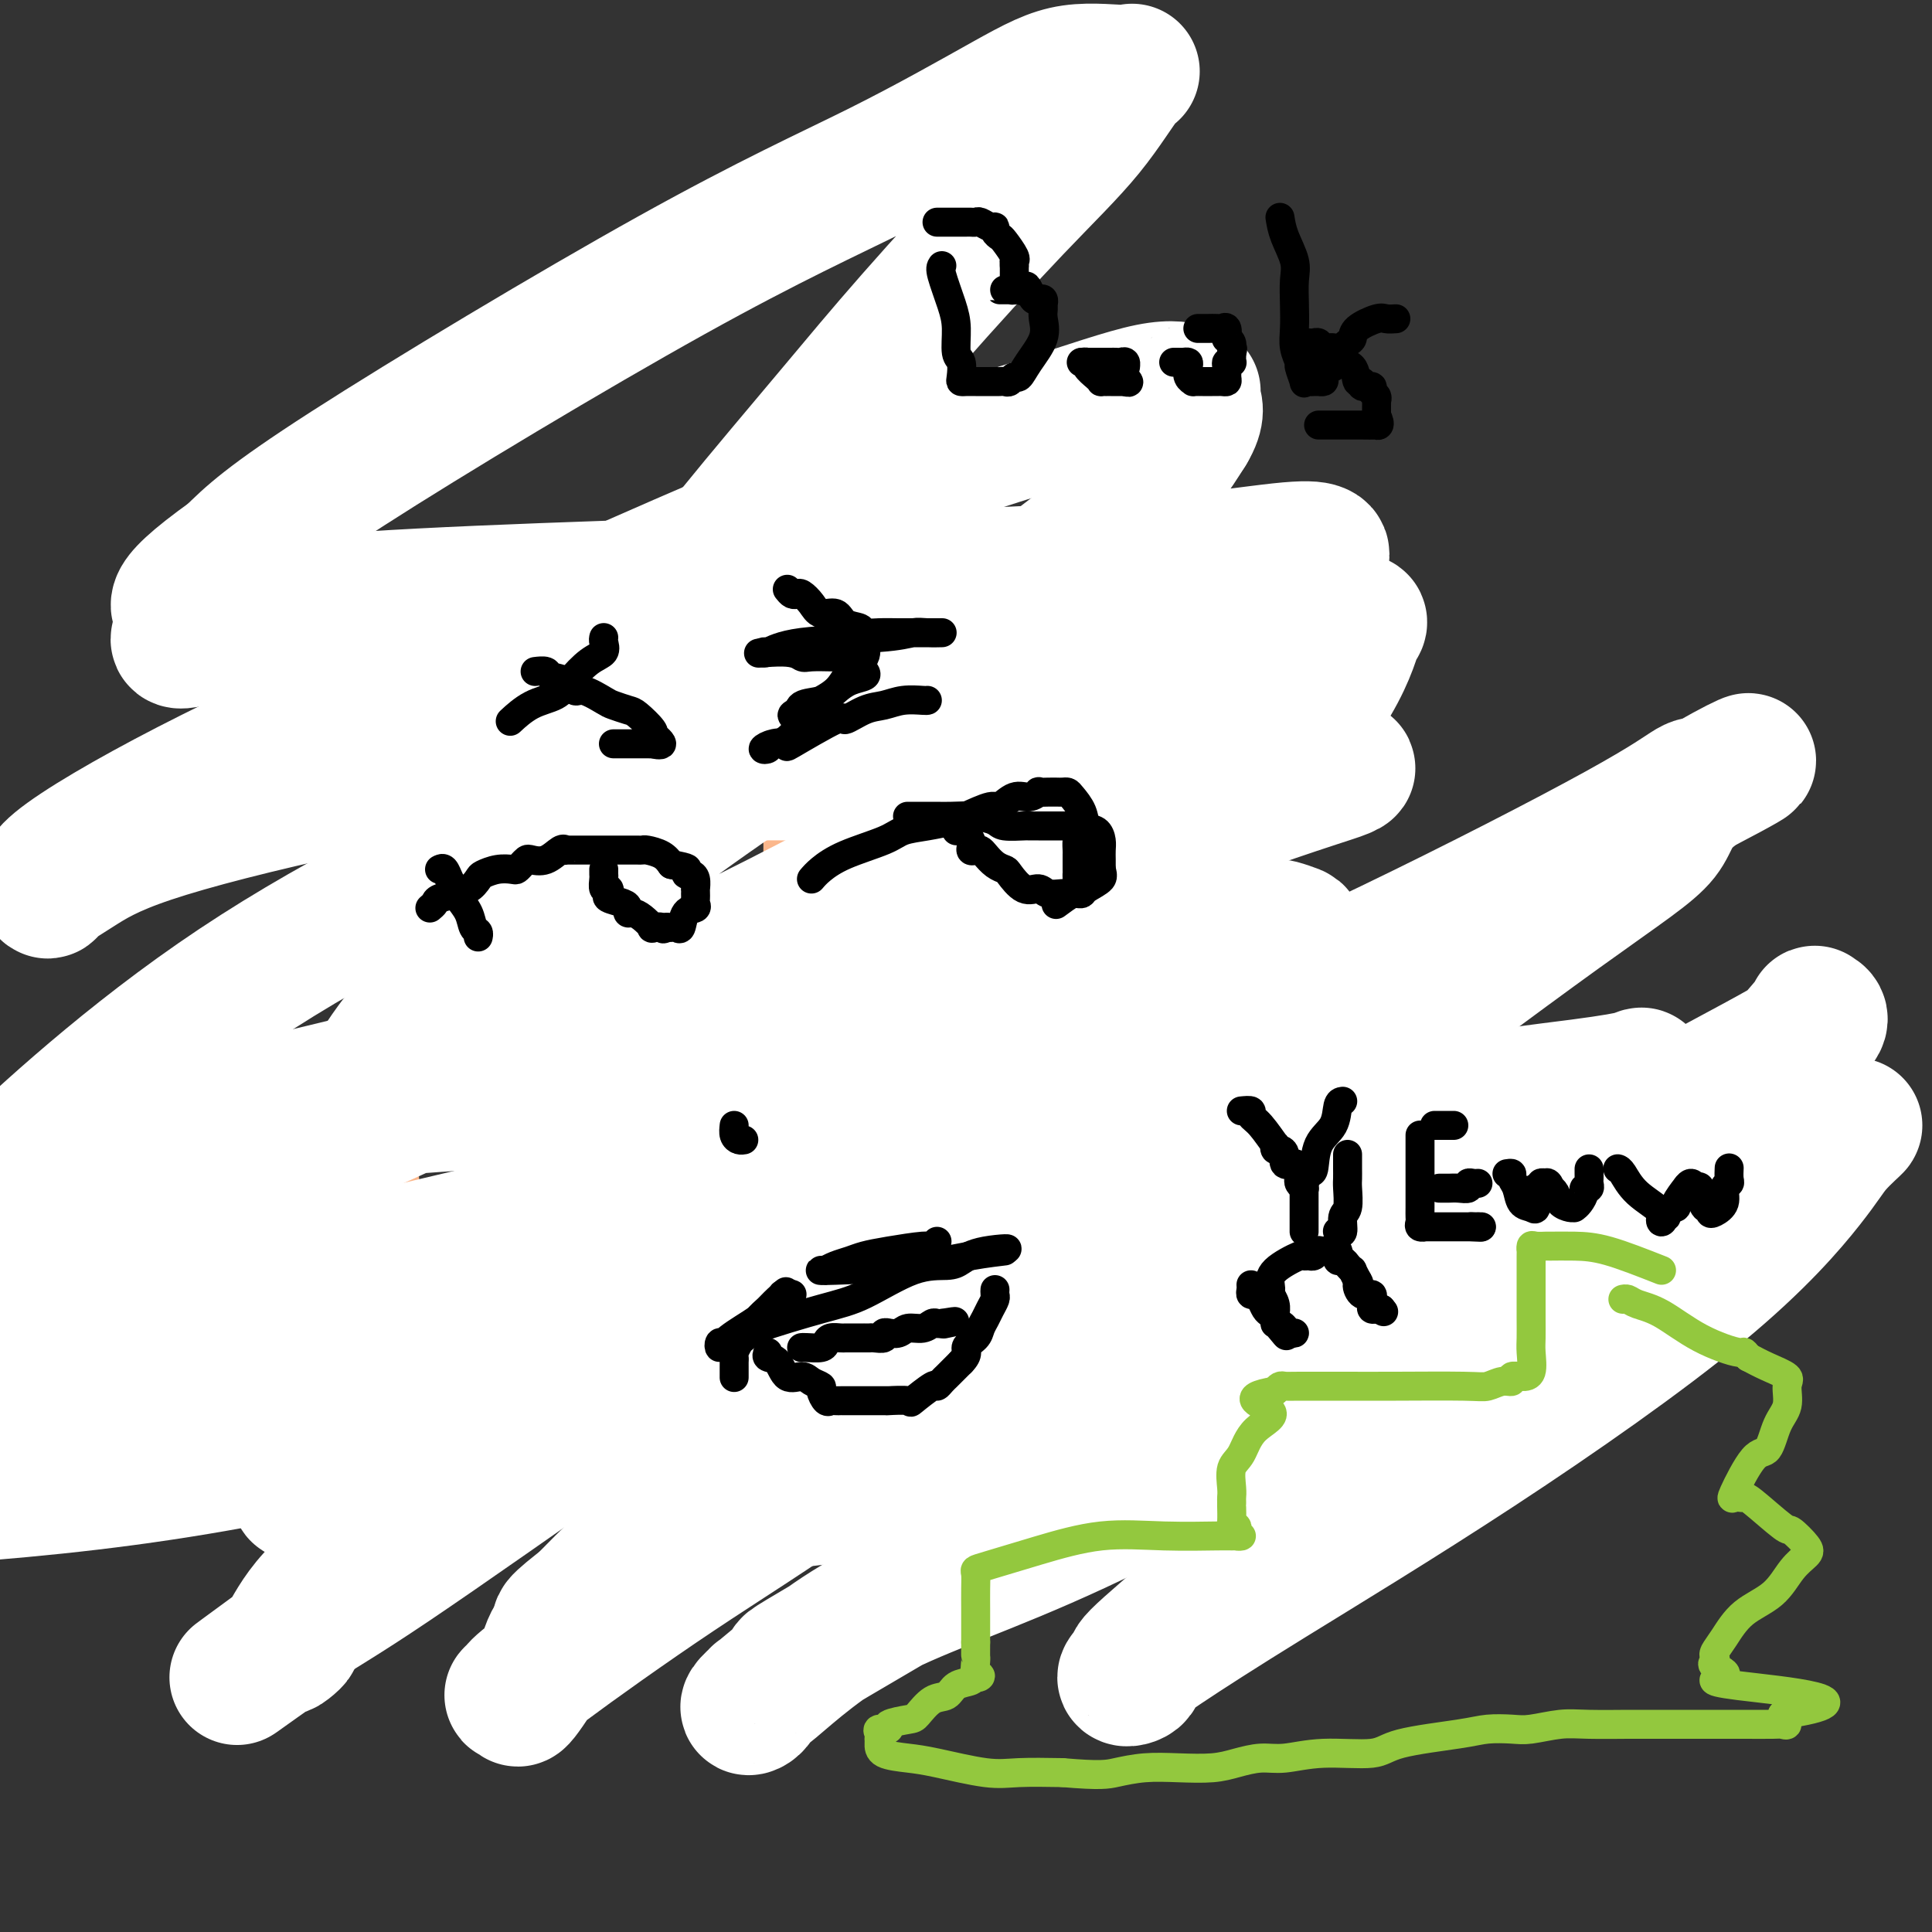 <svg viewBox='0 0 400 400' version='1.1' xmlns='http://www.w3.org/2000/svg' xmlns:xlink='http://www.w3.org/1999/xlink'><rect x="0" y="0" width="400" height="400" fill="#333333" stroke="none"/><g fill='none' stroke='#73AB3A' stroke-width='6' stroke-linecap='round' stroke-linejoin='round'><path d='M105,290c0.000,-1.275 0.000,-2.550 0,-3c-0.000,-0.450 -0.000,-0.075 0,-2c0.000,-1.925 0.000,-6.149 0,-8c-0.000,-1.851 -0.002,-1.327 0,-2c0.002,-0.673 0.006,-2.542 0,-5c-0.006,-2.458 -0.021,-5.504 0,-7c0.021,-1.496 0.078,-1.442 0,-2c-0.078,-0.558 -0.292,-1.727 0,-3c0.292,-1.273 1.089,-2.648 2,-4c0.911,-1.352 1.934,-2.680 3,-4c1.066,-1.320 2.174,-2.630 3,-4c0.826,-1.370 1.369,-2.798 2,-4c0.631,-1.202 1.349,-2.179 2,-3c0.651,-0.821 1.235,-1.488 2,-2c0.765,-0.512 1.710,-0.869 2,-1c0.290,-0.131 -0.075,-0.035 0,0c0.075,0.035 0.589,0.009 1,0c0.411,-0.009 0.719,-0.003 1,0c0.281,0.003 0.534,0.002 1,0c0.466,-0.002 1.146,-0.003 2,0c0.854,0.003 1.882,0.012 3,0c1.118,-0.012 2.324,-0.045 4,0c1.676,0.045 3.820,0.167 6,0c2.180,-0.167 4.395,-0.622 6,-1c1.605,-0.378 2.602,-0.679 3,-1c0.398,-0.321 0.199,-0.660 0,-1'/><path d='M148,233c4.813,-0.679 1.347,0.624 0,0c-1.347,-0.624 -0.573,-3.174 0,-5c0.573,-1.826 0.946,-2.927 1,-4c0.054,-1.073 -0.211,-2.119 0,-3c0.211,-0.881 0.899,-1.598 1,-2c0.101,-0.402 -0.386,-0.488 0,-1c0.386,-0.512 1.644,-1.451 2,-2c0.356,-0.549 -0.190,-0.707 0,-1c0.190,-0.293 1.117,-0.719 2,-1c0.883,-0.281 1.724,-0.415 2,-1c0.276,-0.585 -0.012,-1.620 1,-2c1.012,-0.380 3.324,-0.104 5,0c1.676,0.104 2.716,0.034 4,0c1.284,-0.034 2.813,-0.034 5,0c2.187,0.034 5.033,0.103 7,0c1.967,-0.103 3.054,-0.378 5,0c1.946,0.378 4.749,1.408 7,2c2.251,0.592 3.950,0.747 5,1c1.050,0.253 1.451,0.605 2,1c0.549,0.395 1.245,0.834 2,1c0.755,0.166 1.568,0.061 2,0c0.432,-0.061 0.483,-0.078 1,0c0.517,0.078 1.500,0.250 2,0c0.500,-0.250 0.515,-0.923 2,-2c1.485,-1.077 4.438,-2.559 7,-4c2.562,-1.441 4.732,-2.840 7,-4c2.268,-1.160 4.634,-2.080 7,-3'/><path d='M227,203c4.490,-2.116 3.214,-0.906 4,-1c0.786,-0.094 3.633,-1.491 6,-2c2.367,-0.509 4.253,-0.131 6,0c1.747,0.131 3.356,0.014 5,0c1.644,-0.014 3.323,0.077 5,0c1.677,-0.077 3.351,-0.320 5,0c1.649,0.320 3.275,1.203 6,2c2.725,0.797 6.551,1.507 8,2c1.449,0.493 0.521,0.767 1,1c0.479,0.233 2.366,0.424 3,1c0.634,0.576 0.016,1.538 0,2c-0.016,0.462 0.570,0.424 1,1c0.430,0.576 0.704,1.765 1,2c0.296,0.235 0.615,-0.483 1,0c0.385,0.483 0.835,2.168 1,3c0.165,0.832 0.044,0.811 0,1c-0.044,0.189 -0.010,0.589 0,1c0.010,0.411 -0.003,0.834 0,1c0.003,0.166 0.021,0.077 1,0c0.979,-0.077 2.918,-0.140 4,0c1.082,0.140 1.308,0.484 3,1c1.692,0.516 4.850,1.203 7,2c2.150,0.797 3.293,1.704 5,3c1.707,1.296 3.980,2.983 6,5c2.020,2.017 3.789,4.365 5,6c1.211,1.635 1.865,2.555 3,4c1.135,1.445 2.753,3.413 4,5c1.247,1.587 2.124,2.794 3,4'/><path d='M321,247c3.184,4.286 0.644,3.002 0,3c-0.644,-0.002 0.607,1.280 1,2c0.393,0.720 -0.071,0.878 0,2c0.071,1.122 0.679,3.207 1,4c0.321,0.793 0.355,0.292 0,1c-0.355,0.708 -1.099,2.625 -2,4c-0.901,1.375 -1.958,2.210 -3,3c-1.042,0.790 -2.070,1.536 -3,2c-0.930,0.464 -1.761,0.647 -2,1c-0.239,0.353 0.113,0.878 0,1c-0.113,0.122 -0.691,-0.157 -1,0c-0.309,0.157 -0.347,0.752 0,1c0.347,0.248 1.080,0.149 1,0c-0.080,-0.149 -0.974,-0.348 0,0c0.974,0.348 3.816,1.245 5,2c1.184,0.755 0.710,1.370 1,2c0.290,0.630 1.342,1.275 2,2c0.658,0.725 0.921,1.529 1,2c0.079,0.471 -0.026,0.609 0,1c0.026,0.391 0.183,1.036 0,2c-0.183,0.964 -0.707,2.247 -1,3c-0.293,0.753 -0.354,0.975 -1,2c-0.646,1.025 -1.878,2.854 -3,4c-1.122,1.146 -2.135,1.609 -3,2c-0.865,0.391 -1.583,0.710 -3,2c-1.417,1.290 -3.535,3.552 -6,5c-2.465,1.448 -5.279,2.082 -7,3c-1.721,0.918 -2.349,2.119 -5,3c-2.651,0.881 -7.326,1.440 -12,2'/><path d='M281,308c-4.282,1.420 -2.988,0.969 -4,1c-1.012,0.031 -4.330,0.544 -6,1c-1.670,0.456 -1.691,0.855 -2,1c-0.309,0.145 -0.904,0.037 -1,0c-0.096,-0.037 0.307,-0.003 0,0c-0.307,0.003 -1.325,-0.024 -2,0c-0.675,0.024 -1.007,0.098 -1,0c0.007,-0.098 0.353,-0.367 0,-1c-0.353,-0.633 -1.407,-1.631 -2,-2c-0.593,-0.369 -0.727,-0.110 -1,0c-0.273,0.110 -0.687,0.070 -1,0c-0.313,-0.070 -0.527,-0.169 -1,0c-0.473,0.169 -1.206,0.605 -2,1c-0.794,0.395 -1.650,0.749 -4,2c-2.350,1.251 -6.195,3.401 -10,5c-3.805,1.599 -7.571,2.649 -12,4c-4.429,1.351 -9.522,3.004 -13,4c-3.478,0.996 -5.341,1.336 -9,2c-3.659,0.664 -9.114,1.652 -12,2c-2.886,0.348 -3.202,0.056 -4,0c-0.798,-0.056 -2.076,0.126 -3,0c-0.924,-0.126 -1.493,-0.559 -2,-1c-0.507,-0.441 -0.950,-0.891 -1,-1c-0.050,-0.109 0.295,0.121 0,0c-0.295,-0.121 -1.229,-0.594 -2,-1c-0.771,-0.406 -1.380,-0.746 -2,-1c-0.620,-0.254 -1.252,-0.422 -2,-1c-0.748,-0.578 -1.613,-1.567 -2,-2c-0.387,-0.433 -0.297,-0.309 -1,-1c-0.703,-0.691 -2.201,-2.197 -3,-3c-0.799,-0.803 -0.900,-0.901 -1,-1'/><path d='M175,316c-2.709,-2.189 -1.481,-1.663 -1,-2c0.481,-0.337 0.215,-1.537 0,-2c-0.215,-0.463 -0.379,-0.188 -1,0c-0.621,0.188 -1.700,0.289 -3,0c-1.300,-0.289 -2.821,-0.968 -6,0c-3.179,0.968 -8.016,3.582 -12,5c-3.984,1.418 -7.115,1.641 -10,2c-2.885,0.359 -5.523,0.854 -7,1c-1.477,0.146 -1.794,-0.057 -2,0c-0.206,0.057 -0.300,0.372 -1,0c-0.700,-0.372 -2.006,-1.433 -3,-2c-0.994,-0.567 -1.677,-0.642 -3,-1c-1.323,-0.358 -3.285,-1.000 -4,-2c-0.715,-1.000 -0.181,-2.360 -1,-3c-0.819,-0.640 -2.990,-0.561 -4,-1c-1.010,-0.439 -0.860,-1.397 -1,-2c-0.140,-0.603 -0.569,-0.852 -1,-1c-0.431,-0.148 -0.865,-0.193 -2,-1c-1.135,-0.807 -2.972,-2.374 -4,-4c-1.028,-1.626 -1.246,-3.312 -2,-4c-0.754,-0.688 -2.045,-0.378 -3,-1c-0.955,-0.622 -1.576,-2.177 -2,-3c-0.424,-0.823 -0.653,-0.914 -1,-1c-0.347,-0.086 -0.814,-0.167 -1,0c-0.186,0.167 -0.093,0.584 0,1'/><path d='M100,295c-4.885,-3.642 -1.097,-0.247 0,1c1.097,1.247 -0.498,0.344 -1,0c-0.502,-0.344 0.089,-0.131 0,0c-0.089,0.131 -0.859,0.179 -1,0c-0.141,-0.179 0.347,-0.587 0,-1c-0.347,-0.413 -1.528,-0.832 -2,-1c-0.472,-0.168 -0.236,-0.084 0,0'/></g>
<g fill='none' stroke='#FBB78C' stroke-width='6' stroke-linecap='round' stroke-linejoin='round'><path d='M158,88c0.355,-0.000 0.711,-0.000 1,0c0.289,0.000 0.512,0.000 1,0c0.488,-0.000 1.241,-0.001 2,0c0.759,0.001 1.525,0.002 2,0c0.475,-0.002 0.661,-0.007 1,0c0.339,0.007 0.833,0.028 1,0c0.167,-0.028 0.008,-0.104 0,0c-0.008,0.104 0.134,0.389 1,1c0.866,0.611 2.457,1.546 3,2c0.543,0.454 0.038,0.425 0,1c-0.038,0.575 0.391,1.754 2,3c1.609,1.246 4.399,2.557 6,4c1.601,1.443 2.013,3.017 3,4c0.987,0.983 2.551,1.377 3,2c0.449,0.623 -0.215,1.477 0,2c0.215,0.523 1.310,0.717 2,1c0.690,0.283 0.976,0.655 1,1c0.024,0.345 -0.215,0.661 0,1c0.215,0.339 0.882,0.699 1,1c0.118,0.301 -0.314,0.543 0,1c0.314,0.457 1.376,1.131 2,2c0.624,0.869 0.812,1.935 1,3'/><path d='M191,117c3.432,4.443 1.511,2.550 1,2c-0.511,-0.550 0.389,0.241 1,1c0.611,0.759 0.934,1.484 1,2c0.066,0.516 -0.126,0.823 0,1c0.126,0.177 0.569,0.223 1,1c0.431,0.777 0.851,2.285 1,3c0.149,0.715 0.026,0.637 0,1c-0.026,0.363 0.046,1.167 0,2c-0.046,0.833 -0.208,1.696 0,2c0.208,0.304 0.788,0.050 1,0c0.212,-0.050 0.057,0.104 0,1c-0.057,0.896 -0.015,2.533 0,3c0.015,0.467 0.004,-0.237 0,0c-0.004,0.237 -0.001,1.417 0,2c0.001,0.583 0.000,0.571 0,1c-0.000,0.429 -0.000,1.298 0,2c0.000,0.702 0.000,1.235 0,2c-0.000,0.765 -0.000,1.762 0,2c0.000,0.238 0.000,-0.283 0,0c-0.000,0.283 -0.000,1.371 0,2c0.000,0.629 0.000,0.799 0,1c-0.000,0.201 -0.000,0.431 0,1c0.000,0.569 0.001,1.475 0,2c-0.001,0.525 -0.004,0.670 0,1c0.004,0.330 0.015,0.847 0,2c-0.015,1.153 -0.056,2.942 0,4c0.056,1.058 0.208,1.386 0,2c-0.208,0.614 -0.777,1.515 -1,2c-0.223,0.485 -0.098,0.554 0,1c0.098,0.446 0.171,1.270 0,2c-0.171,0.730 -0.585,1.365 -1,2'/><path d='M195,167c-0.309,5.459 -0.083,2.107 0,1c0.083,-1.107 0.022,0.030 0,1c-0.022,0.970 -0.006,1.773 0,2c0.006,0.227 0.002,-0.123 0,0c-0.002,0.123 -0.000,0.719 0,1c0.000,0.281 0.000,0.245 0,1c-0.000,0.755 -0.000,2.299 0,3c0.000,0.701 0.000,0.557 0,1c-0.000,0.443 -0.001,1.473 0,2c0.001,0.527 0.004,0.552 0,1c-0.004,0.448 -0.015,1.318 0,2c0.015,0.682 0.056,1.174 0,2c-0.056,0.826 -0.207,1.986 0,3c0.207,1.014 0.774,1.883 1,2c0.226,0.117 0.113,-0.518 0,0c-0.113,0.518 -0.226,2.189 0,3c0.226,0.811 0.793,0.762 1,1c0.207,0.238 0.056,0.764 0,1c-0.056,0.236 -0.015,0.181 0,1c0.015,0.819 0.004,2.511 0,3c-0.004,0.489 -0.001,-0.223 0,0c0.001,0.223 0.000,1.383 0,2c-0.000,0.617 -0.000,0.690 0,1c0.000,0.310 0.000,0.857 0,1c-0.000,0.143 -0.000,-0.117 0,0c0.000,0.117 0.000,0.611 0,1c-0.000,0.389 -0.000,0.671 0,1c0.000,0.329 0.000,0.704 0,1c-0.000,0.296 -0.000,0.513 0,1c0.000,0.487 0.000,1.243 0,2'/><path d='M197,208c0.309,6.524 0.083,2.335 0,1c-0.083,-1.335 -0.022,0.185 0,1c0.022,0.815 0.006,0.926 0,1c-0.006,0.074 -0.002,0.110 0,0c0.002,-0.110 0.002,-0.365 0,1c-0.002,1.365 -0.004,4.351 0,6c0.004,1.649 0.016,1.963 0,2c-0.016,0.037 -0.060,-0.201 0,0c0.060,0.201 0.223,0.842 0,1c-0.223,0.158 -0.833,-0.168 -1,0c-0.167,0.168 0.110,0.829 0,1c-0.110,0.171 -0.607,-0.147 -1,0c-0.393,0.147 -0.683,0.757 -1,1c-0.317,0.243 -0.662,0.117 -1,0c-0.338,-0.117 -0.668,-0.224 -1,0c-0.332,0.224 -0.666,0.778 -1,1c-0.334,0.222 -0.667,0.111 -1,0'/><path d='M190,224c-1.327,0.626 -1.143,0.689 -1,1c0.143,0.311 0.247,0.868 0,1c-0.247,0.132 -0.844,-0.161 -1,0c-0.156,0.161 0.131,0.775 0,1c-0.131,0.225 -0.679,0.060 -1,0c-0.321,-0.060 -0.415,-0.016 -1,0c-0.585,0.016 -1.662,0.004 -2,0c-0.338,-0.004 0.064,-0.001 0,0c-0.064,0.001 -0.595,0.000 -1,0c-0.405,-0.000 -0.685,-0.000 -1,0c-0.315,0.000 -0.666,0.001 -1,0c-0.334,-0.001 -0.653,-0.003 -1,0c-0.347,0.003 -0.723,0.011 -1,0c-0.277,-0.011 -0.455,-0.041 -1,0c-0.545,0.041 -1.456,0.154 -2,0c-0.544,-0.154 -0.720,-0.574 -1,-1c-0.280,-0.426 -0.663,-0.856 -1,-1c-0.337,-0.144 -0.629,-0.000 -1,0c-0.371,0.000 -0.820,-0.143 -1,0c-0.180,0.143 -0.090,0.571 0,1'/><path d='M172,226c-3.012,0.265 -1.543,-0.073 -1,0c0.543,0.073 0.160,0.558 0,1c-0.160,0.442 -0.095,0.840 0,1c0.095,0.160 0.222,0.083 0,0c-0.222,-0.083 -0.791,-0.173 -1,0c-0.209,0.173 -0.056,0.609 0,1c0.056,0.391 0.015,0.738 0,1c-0.015,0.262 -0.005,0.438 0,1c0.005,0.562 0.003,1.509 0,2c-0.003,0.491 -0.008,0.527 0,1c0.008,0.473 0.031,1.383 0,2c-0.031,0.617 -0.114,0.942 0,1c0.114,0.058 0.424,-0.152 0,0c-0.424,0.152 -1.581,0.667 -2,1c-0.419,0.333 -0.098,0.485 0,1c0.098,0.515 -0.027,1.395 0,2c0.027,0.605 0.204,0.936 0,1c-0.204,0.064 -0.791,-0.138 -1,0c-0.209,0.138 -0.041,0.616 0,1c0.041,0.384 -0.046,0.676 0,1c0.046,0.324 0.224,0.682 0,1c-0.224,0.318 -0.848,0.597 -1,1c-0.152,0.403 0.170,0.930 0,1c-0.170,0.070 -0.833,-0.318 -1,0c-0.167,0.318 0.162,1.342 0,2c-0.162,0.658 -0.814,0.950 -1,1c-0.186,0.050 0.094,-0.141 0,0c-0.094,0.141 -0.564,0.615 -1,1c-0.436,0.385 -0.839,0.681 -1,1c-0.161,0.319 -0.081,0.659 0,1'/><path d='M162,253c-1.786,4.343 -1.252,1.700 -1,1c0.252,-0.700 0.222,0.545 0,1c-0.222,0.455 -0.636,0.122 -1,0c-0.364,-0.122 -0.678,-0.033 -1,0c-0.322,0.033 -0.653,0.009 -1,0c-0.347,-0.009 -0.708,-0.002 -1,0c-0.292,0.002 -0.513,0.001 -1,0c-0.487,-0.001 -1.241,-0.002 -2,0c-0.759,0.002 -1.524,0.007 -2,0c-0.476,-0.007 -0.663,-0.028 -1,0c-0.337,0.028 -0.822,0.103 -1,0c-0.178,-0.103 -0.048,-0.383 0,0c0.048,0.383 0.014,1.429 0,2c-0.014,0.571 -0.006,0.667 0,1c0.006,0.333 0.012,0.904 0,1c-0.012,0.096 -0.042,-0.282 0,0c0.042,0.282 0.155,1.223 0,2c-0.155,0.777 -0.577,1.388 -1,2'/><path d='M149,263c-0.325,1.625 -0.138,1.688 0,2c0.138,0.312 0.226,0.872 0,1c-0.226,0.128 -0.765,-0.176 -1,0c-0.235,0.176 -0.165,0.831 0,1c0.165,0.169 0.424,-0.148 0,0c-0.424,0.148 -1.533,0.761 -2,1c-0.467,0.239 -0.292,0.102 -1,0c-0.708,-0.102 -2.298,-0.171 -3,0c-0.702,0.171 -0.515,0.582 -1,1c-0.485,0.418 -1.640,0.844 -2,1c-0.360,0.156 0.076,0.043 0,0c-0.076,-0.043 -0.665,-0.015 -1,0c-0.335,0.015 -0.418,0.018 -1,0c-0.582,-0.018 -1.665,-0.057 -2,0c-0.335,0.057 0.078,0.212 0,0c-0.078,-0.212 -0.648,-0.789 -1,-1c-0.352,-0.211 -0.486,-0.057 -1,0c-0.514,0.057 -1.408,0.015 -2,0c-0.592,-0.015 -0.884,-0.004 -1,0c-0.116,0.004 -0.058,0.002 0,0'/><path d='M130,269c-3.080,0.215 -2.780,0.254 -3,0c-0.220,-0.254 -0.962,-0.800 -2,-1c-1.038,-0.200 -2.373,-0.054 -3,0c-0.627,0.054 -0.545,0.014 -1,0c-0.455,-0.014 -1.445,-0.004 -2,0c-0.555,0.004 -0.673,0.001 -1,0c-0.327,-0.001 -0.862,-0.000 -1,0c-0.138,0.000 0.122,0.000 0,0c-0.122,-0.000 -0.625,-0.000 -1,0c-0.375,0.000 -0.621,0.000 -1,0c-0.379,-0.000 -0.892,-0.000 -1,0c-0.108,0.000 0.187,0.000 0,0c-0.187,-0.000 -0.858,-0.000 -1,0c-0.142,0.000 0.245,0.000 0,0c-0.245,-0.000 -1.123,-0.000 -2,0'/><path d='M111,268c-3.630,-0.111 -3.207,0.110 -3,0c0.207,-0.110 0.196,-0.552 0,-1c-0.196,-0.448 -0.577,-0.903 -1,-1c-0.423,-0.097 -0.887,0.163 -1,0c-0.113,-0.163 0.125,-0.750 0,-1c-0.125,-0.250 -0.615,-0.162 -1,0c-0.385,0.162 -0.667,0.398 -1,0c-0.333,-0.398 -0.717,-1.430 -1,-2c-0.283,-0.570 -0.466,-0.679 -1,-1c-0.534,-0.321 -1.418,-0.856 -2,-1c-0.582,-0.144 -0.863,0.101 -1,0c-0.137,-0.101 -0.131,-0.548 0,-1c0.131,-0.452 0.387,-0.908 0,-1c-0.387,-0.092 -1.417,0.179 -2,0c-0.583,-0.179 -0.719,-0.808 -1,-1c-0.281,-0.192 -0.706,0.054 -1,0c-0.294,-0.054 -0.457,-0.409 -1,-1c-0.543,-0.591 -1.467,-1.419 -2,-2c-0.533,-0.581 -0.676,-0.917 -1,-1c-0.324,-0.083 -0.828,0.086 -1,0c-0.172,-0.086 -0.010,-0.427 0,-1c0.010,-0.573 -0.130,-1.376 -1,-2c-0.870,-0.624 -2.470,-1.068 -3,-1c-0.530,0.068 0.008,0.647 0,0c-0.008,-0.647 -0.563,-2.522 -1,-3c-0.437,-0.478 -0.756,0.439 -1,-1c-0.244,-1.439 -0.412,-5.234 -1,-7c-0.588,-1.766 -1.597,-1.505 -2,-2c-0.403,-0.495 -0.202,-1.748 0,-3'/><path d='M250,127c-3.379,-2.196 -6.757,-4.392 -11,-7c-4.243,-2.608 -9.350,-5.627 -12,-7c-2.650,-1.373 -2.844,-1.100 -3,-1c-0.156,0.100 -0.276,0.026 -1,0c-0.724,-0.026 -2.052,-0.004 -3,0c-0.948,0.004 -1.516,-0.010 -3,0c-1.484,0.010 -3.884,0.044 -6,0c-2.116,-0.044 -3.949,-0.166 -7,0c-3.051,0.166 -7.322,0.620 -10,2c-2.678,1.380 -3.765,3.685 -6,5c-2.235,1.315 -5.617,1.640 -8,2c-2.383,0.360 -3.765,0.755 -5,2c-1.235,1.245 -2.323,3.339 -3,5c-0.677,1.661 -0.941,2.888 -2,4c-1.059,1.112 -2.911,2.110 -4,4c-1.089,1.890 -1.416,4.674 -2,7c-0.584,2.326 -1.426,4.195 -2,6c-0.574,1.805 -0.881,3.545 -1,7c-0.119,3.455 -0.052,8.625 0,13c0.052,4.375 0.088,7.956 0,11c-0.088,3.044 -0.300,5.552 0,9c0.300,3.448 1.111,7.837 2,11c0.889,3.163 1.856,5.100 3,8c1.144,2.900 2.466,6.763 4,10c1.534,3.237 3.278,5.849 6,9c2.722,3.151 6.420,6.842 12,10c5.580,3.158 13.042,5.785 16,7c2.958,1.215 1.412,1.019 6,2c4.588,0.981 15.311,3.137 22,4c6.689,0.863 9.345,0.431 12,0'/></g>
<g fill='none' stroke='#FFFFFF' stroke-width='28' stroke-linecap='round' stroke-linejoin='round'><path d='M219,164c-0.768,-0.024 -1.535,-0.048 -2,0c-0.465,0.048 -0.627,0.167 -2,0c-1.373,-0.167 -3.957,-0.619 -7,-1c-3.043,-0.381 -6.543,-0.691 -10,-1c-3.457,-0.309 -6.869,-0.619 -10,-1c-3.131,-0.381 -5.980,-0.834 -9,-1c-3.020,-0.166 -6.209,-0.046 -9,0c-2.791,0.046 -5.182,0.019 -7,0c-1.818,-0.019 -3.062,-0.030 -6,0c-2.938,0.030 -7.568,0.101 -12,0c-4.432,-0.101 -8.666,-0.375 -12,0c-3.334,0.375 -5.770,1.399 -7,0c-1.230,-1.399 -1.255,-5.221 1,-11c2.255,-5.779 6.788,-13.516 11,-20c4.212,-6.484 8.101,-11.715 14,-19c5.899,-7.285 13.807,-16.622 20,-24c6.193,-7.378 10.669,-12.795 17,-20c6.331,-7.205 14.515,-16.196 21,-23c6.485,-6.804 11.270,-11.419 15,-16c3.730,-4.581 6.404,-9.128 8,-11c1.596,-1.872 2.115,-1.069 0,-1c-2.115,0.069 -6.865,-0.597 -11,0c-4.135,0.597 -7.655,2.458 -14,6c-6.345,3.542 -15.515,8.764 -26,14c-10.485,5.236 -22.284,10.487 -43,22c-20.716,11.513 -50.347,29.290 -67,40c-16.653,10.710 -20.326,14.355 -24,18'/><path d='M48,115c-15.966,11.395 -10.380,10.884 -9,12c1.380,1.116 -1.446,3.859 -2,5c-0.554,1.141 1.163,0.679 4,0c2.837,-0.679 6.792,-1.576 9,-3c2.208,-1.424 2.669,-3.374 27,-5c24.331,-1.626 72.533,-2.929 104,-4c31.467,-1.071 46.198,-1.911 58,-3c11.802,-1.089 20.674,-2.428 26,-3c5.326,-0.572 7.106,-0.377 8,0c0.894,0.377 0.903,0.935 0,2c-0.903,1.065 -2.718,2.638 -3,3c-0.282,0.362 0.967,-0.487 -5,5c-5.967,5.487 -19.152,17.309 -33,27c-13.848,9.691 -28.359,17.250 -45,26c-16.641,8.750 -35.413,18.690 -50,25c-14.587,6.310 -24.988,8.991 -34,12c-9.012,3.009 -16.633,6.347 -21,8c-4.367,1.653 -5.479,1.623 -6,2c-0.521,0.377 -0.450,1.163 1,-1c1.450,-2.163 4.278,-7.275 9,-12c4.722,-4.725 11.337,-9.062 22,-17c10.663,-7.938 25.374,-19.478 42,-31c16.626,-11.522 35.169,-23.025 50,-33c14.831,-9.975 25.952,-18.421 33,-25c7.048,-6.579 10.024,-11.289 13,-16'/><path d='M246,89c2.238,-3.707 1.332,-4.975 1,-6c-0.332,-1.025 -0.090,-1.807 0,-2c0.090,-0.193 0.029,0.203 -1,0c-1.029,-0.203 -3.025,-1.004 -8,0c-4.975,1.004 -12.930,3.812 -23,7c-10.070,3.188 -22.255,6.756 -45,16c-22.745,9.244 -56.050,24.164 -80,35c-23.950,10.836 -38.546,17.587 -51,24c-12.454,6.413 -22.766,12.488 -27,16c-4.234,3.512 -2.391,4.461 -2,5c0.391,0.539 -0.668,0.669 0,0c0.668,-0.669 3.065,-2.138 6,-4c2.935,-1.862 6.407,-4.118 15,-7c8.593,-2.882 22.307,-6.392 39,-10c16.693,-3.608 36.365,-7.316 60,-11c23.635,-3.684 51.232,-7.344 75,-11c23.768,-3.656 43.707,-7.309 56,-9c12.293,-1.691 16.941,-1.420 19,-2c2.059,-0.580 1.531,-2.012 1,-1c-0.531,1.012 -1.064,4.466 -4,10c-2.936,5.534 -8.276,13.147 -16,23c-7.724,9.853 -17.833,21.947 -32,38c-14.167,16.053 -32.393,36.064 -50,52c-17.607,15.936 -34.596,27.797 -52,40c-17.404,12.203 -35.224,24.747 -46,32c-10.776,7.253 -14.507,9.215 -17,11c-2.493,1.785 -3.746,3.392 -5,5'/><path d='M59,340c-18.854,13.824 -5.989,4.385 -1,1c4.989,-3.385 2.102,-0.716 1,0c-1.102,0.716 -0.418,-0.520 1,-3c1.418,-2.480 3.569,-6.204 8,-10c4.431,-3.796 11.143,-7.665 21,-14c9.857,-6.335 22.859,-15.138 35,-23c12.141,-7.862 23.419,-14.785 37,-23c13.581,-8.215 29.463,-17.722 37,-23c7.537,-5.278 6.729,-6.327 7,-7c0.271,-0.673 1.620,-0.970 1,-1c-0.620,-0.030 -3.208,0.208 -6,0c-2.792,-0.208 -5.787,-0.862 -13,0c-7.213,0.862 -18.645,3.241 -36,7c-17.355,3.759 -40.634,8.897 -62,14c-21.366,5.103 -40.819,10.172 -60,14c-19.181,3.828 -38.091,6.414 -57,9'/><path d='M39,237c-4.813,1.671 -9.627,3.342 0,0c9.627,-3.342 33.693,-11.696 51,-18c17.307,-6.304 27.854,-10.559 37,-14c9.146,-3.441 16.893,-6.068 20,-7c3.107,-0.932 1.576,-0.170 1,0c-0.576,0.170 -0.198,-0.253 0,0c0.198,0.253 0.216,1.181 -4,3c-4.216,1.819 -12.666,4.529 -27,10c-14.334,5.471 -34.551,13.704 -53,20c-18.449,6.296 -35.128,10.656 -47,15c-11.872,4.344 -18.936,8.672 -26,13'/><path d='M1,243c-3.628,3.420 -7.257,6.839 0,0c7.257,-6.839 25.399,-23.937 48,-39c22.601,-15.063 49.660,-28.090 74,-38c24.340,-9.910 45.961,-16.704 65,-22c19.039,-5.296 35.496,-9.093 45,-11c9.504,-1.907 12.055,-1.923 13,-2c0.945,-0.077 0.284,-0.217 0,1c-0.284,1.217 -0.191,3.789 -1,6c-0.809,2.211 -2.522,4.060 -4,7c-1.478,2.940 -2.723,6.972 -4,10c-1.277,3.028 -2.585,5.052 -5,8c-2.415,2.948 -5.936,6.819 -9,10c-3.064,3.181 -5.670,5.672 -12,11c-6.330,5.328 -16.383,13.494 -23,19c-6.617,5.506 -9.797,8.352 -15,12c-5.203,3.648 -12.431,8.096 -18,12c-5.569,3.904 -9.481,7.262 -11,9c-1.519,1.738 -0.644,1.855 -1,1c-0.356,-0.855 -1.942,-2.680 6,-9c7.942,-6.320 25.411,-17.133 39,-26c13.589,-8.867 23.297,-15.787 36,-22c12.703,-6.213 28.400,-11.720 38,-15c9.600,-3.280 13.103,-4.332 15,-5c1.897,-0.668 2.189,-0.952 2,-1c-0.189,-0.048 -0.859,0.141 -1,0c-0.141,-0.141 0.245,-0.612 -2,0c-2.245,0.612 -7.123,2.306 -12,4'/><path d='M264,163c-12.777,3.054 -38.219,9.190 -59,17c-20.781,7.810 -36.903,17.295 -71,28c-34.097,10.705 -86.171,22.630 -115,29c-28.829,6.370 -34.415,7.185 -40,8'/><path d='M37,233c-5.320,0.470 -10.641,0.941 0,0c10.641,-0.941 37.243,-3.292 63,-5c25.757,-1.708 50.670,-2.773 67,-4c16.330,-1.227 24.079,-2.617 28,-3c3.921,-0.383 4.015,0.241 4,0c-0.015,-0.241 -0.141,-1.345 -1,0c-0.859,1.345 -2.453,5.140 -16,12c-13.547,6.860 -39.047,16.784 -53,22c-13.953,5.216 -16.358,5.724 -32,8c-15.642,2.276 -44.521,6.321 -58,8c-13.479,1.679 -11.557,0.993 -12,1c-0.443,0.007 -3.249,0.707 -4,1c-0.751,0.293 0.554,0.179 1,0c0.446,-0.179 0.032,-0.423 0,-1c-0.032,-0.577 0.316,-1.487 1,-3c0.684,-1.513 1.703,-3.630 6,-8c4.297,-4.370 11.870,-10.992 20,-16c8.130,-5.008 16.815,-8.401 25,-12c8.185,-3.599 15.868,-7.403 23,-10c7.132,-2.597 13.713,-3.986 19,-5c5.287,-1.014 9.278,-1.653 11,-2c1.722,-0.347 1.173,-0.401 1,0c-0.173,0.401 0.029,1.259 0,1c-0.029,-0.259 -0.291,-1.634 0,1c0.291,2.634 1.133,9.279 0,15c-1.133,5.721 -4.243,10.519 -8,16c-3.757,5.481 -8.162,11.644 -14,17c-5.838,5.356 -13.110,9.903 -18,14c-4.890,4.097 -7.397,7.742 -9,10c-1.603,2.258 -2.301,3.129 -3,4'/><path d='M78,294c-7.140,7.230 -2.989,2.804 3,-4c5.989,-6.804 13.815,-15.987 20,-22c6.185,-6.013 10.727,-8.856 23,-15c12.273,-6.144 32.277,-15.588 46,-22c13.723,-6.412 21.164,-9.790 28,-13c6.836,-3.210 13.067,-6.251 16,-8c2.933,-1.749 2.569,-2.206 2,-2c-0.569,0.206 -1.342,1.076 -3,3c-1.658,1.924 -4.202,4.903 -8,9c-3.798,4.097 -8.849,9.314 -17,17c-8.151,7.686 -19.403,17.841 -28,26c-8.597,8.159 -14.540,14.320 -21,21c-6.460,6.680 -13.439,13.877 -16,17c-2.561,3.123 -0.706,2.171 0,1c0.706,-1.171 0.262,-2.560 3,-6c2.738,-3.440 8.659,-8.932 14,-14c5.341,-5.068 10.103,-9.713 26,-20c15.897,-10.287 42.928,-26.218 65,-38c22.072,-11.782 39.184,-19.416 57,-28c17.816,-8.584 36.335,-18.119 47,-24c10.665,-5.881 13.476,-8.109 15,-9c1.524,-0.891 1.762,-0.446 2,0'/><path d='M352,163c19.044,-9.916 6.153,-4.208 0,0c-6.153,4.208 -5.570,6.914 -8,10c-2.430,3.086 -7.875,6.550 -21,16c-13.125,9.450 -33.930,24.885 -52,39c-18.070,14.115 -33.405,26.909 -50,40c-16.595,13.091 -34.452,26.479 -48,36c-13.548,9.521 -22.789,15.176 -33,22c-10.211,6.824 -21.392,14.816 -27,19c-5.608,4.184 -5.642,4.558 -6,5c-0.358,0.442 -1.041,0.951 -1,1c0.041,0.049 0.805,-0.362 1,0c0.195,0.362 -0.180,1.497 1,0c1.180,-1.497 3.913,-5.626 5,-8c1.087,-2.374 0.526,-2.994 5,-8c4.474,-5.006 13.981,-14.399 24,-23c10.019,-8.601 20.548,-16.411 41,-31c20.452,-14.589 50.827,-35.958 74,-53c23.173,-17.042 39.146,-29.756 46,-35c6.854,-5.244 4.591,-3.019 6,-4c1.409,-0.981 6.489,-5.167 9,-7c2.511,-1.833 2.451,-1.311 2,-1c-0.451,0.311 -1.294,0.413 -1,0c0.294,-0.413 1.725,-1.340 -5,5c-6.725,6.340 -21.607,19.947 -35,31c-13.393,11.053 -25.298,19.553 -41,32c-15.702,12.447 -35.201,28.842 -52,41c-16.799,12.158 -30.900,20.079 -45,28'/><path d='M141,318c-10.891,6.980 -15.619,10.430 -19,13c-3.381,2.570 -5.416,4.259 -6,5c-0.584,0.741 0.284,0.532 1,0c0.716,-0.532 1.281,-1.387 9,-6c7.719,-4.613 22.593,-12.983 38,-20c15.407,-7.017 31.346,-12.682 55,-22c23.654,-9.318 55.022,-22.288 78,-33c22.978,-10.712 37.566,-19.166 50,-26c12.434,-6.834 22.714,-12.049 27,-15c4.286,-2.951 2.577,-3.639 2,-4c-0.577,-0.361 -0.022,-0.396 -1,1c-0.978,1.396 -3.489,4.221 -7,8c-3.511,3.779 -8.020,8.511 -21,18c-12.980,9.489 -34.429,23.734 -52,34c-17.571,10.266 -31.262,16.553 -54,29c-22.738,12.447 -54.523,31.053 -68,39c-13.477,7.947 -8.647,5.234 -9,6c-0.353,0.766 -5.890,5.011 -8,7c-2.110,1.989 -0.793,1.723 0,1c0.793,-0.723 1.064,-1.902 1,-2c-0.064,-0.098 -0.462,0.885 3,-2c3.462,-2.885 10.784,-9.639 21,-15c10.216,-5.361 23.327,-9.328 42,-18c18.673,-8.672 42.906,-22.049 64,-33c21.094,-10.951 39.047,-19.475 57,-28'/><path d='M344,255c32.787,-16.008 33.254,-16.528 35,-18c1.746,-1.472 4.772,-3.896 5,-4c0.228,-0.104 -2.341,2.112 -4,4c-1.659,1.888 -2.408,3.448 -6,8c-3.592,4.552 -10.027,12.096 -22,22c-11.973,9.904 -29.484,22.169 -46,33c-16.516,10.831 -32.036,20.230 -43,27c-10.964,6.770 -17.374,10.913 -22,14c-4.626,3.087 -7.470,5.119 -8,6c-0.530,0.881 1.255,0.612 2,0c0.745,-0.612 0.451,-1.565 0,-2c-0.451,-0.435 -1.060,-0.351 3,-4c4.060,-3.649 12.789,-11.030 20,-17c7.211,-5.970 12.902,-10.527 23,-16c10.098,-5.473 24.602,-11.861 32,-16c7.398,-4.139 7.692,-6.029 8,-7c0.308,-0.971 0.632,-1.022 1,-1c0.368,0.022 0.781,0.118 -1,0c-1.781,-0.118 -5.757,-0.451 -16,1c-10.243,1.451 -26.753,4.684 -48,9c-21.247,4.316 -47.231,9.713 -67,13c-19.769,3.287 -33.322,4.462 -42,5c-8.678,0.538 -12.479,0.439 -14,0c-1.521,-0.439 -0.760,-1.220 0,-2'/><path d='M134,310c-1.588,-1.131 1.443,-2.959 4,-6c2.557,-3.041 4.642,-7.297 10,-14c5.358,-6.703 13.991,-15.855 22,-24c8.009,-8.145 15.395,-15.282 27,-24c11.605,-8.718 27.428,-19.015 38,-27c10.572,-7.985 15.891,-13.657 20,-17c4.109,-3.343 7.007,-4.356 8,-5c0.993,-0.644 0.081,-0.918 0,-1c-0.081,-0.082 0.670,0.028 1,0c0.330,-0.028 0.239,-0.195 1,0c0.761,0.195 2.374,0.751 3,1c0.626,0.249 0.265,0.191 0,1c-0.265,0.809 -0.433,2.486 -4,7c-3.567,4.514 -10.533,11.864 -20,20c-9.467,8.136 -21.435,17.057 -28,24c-6.565,6.943 -7.728,11.908 -8,14c-0.272,2.092 0.348,1.311 2,0c1.652,-1.311 4.335,-3.153 10,-6c5.665,-2.847 14.311,-6.699 28,-11c13.689,-4.301 32.419,-9.052 47,-12c14.581,-2.948 25.012,-4.094 32,-5c6.988,-0.906 10.533,-1.573 12,-2c1.467,-0.427 0.857,-0.615 0,0c-0.857,0.615 -1.959,2.033 -5,4c-3.041,1.967 -8.020,4.484 -13,7'/><path d='M321,234c-7.296,3.984 -16.537,8.445 -25,12c-8.463,3.555 -16.147,6.206 -25,9c-8.853,2.794 -18.873,5.731 -27,8c-8.127,2.269 -14.360,3.869 -21,5c-6.640,1.131 -13.686,1.794 -17,2c-3.314,0.206 -2.897,-0.046 -3,0c-0.103,0.046 -0.727,0.390 -1,0c-0.273,-0.390 -0.195,-1.512 0,-2c0.195,-0.488 0.507,-0.341 1,-1c0.493,-0.659 1.168,-2.125 3,-4c1.832,-1.875 4.822,-4.159 5,-5c0.178,-0.841 -2.456,-0.238 -4,0c-1.544,0.238 -1.996,0.111 -10,2c-8.004,1.889 -23.558,5.795 -43,12c-19.442,6.205 -42.773,14.709 -65,21c-22.227,6.291 -43.351,10.369 -63,13c-19.649,2.631 -37.825,3.816 -56,5'/><path d='M0,290c-1.847,0.340 -3.693,0.680 0,0c3.693,-0.680 12.927,-2.381 24,-5c11.073,-2.619 23.987,-6.157 38,-9c14.013,-2.843 29.126,-4.990 37,-6c7.874,-1.010 8.509,-0.884 10,-1c1.491,-0.116 3.838,-0.474 4,0c0.162,0.474 -1.861,1.779 -2,2c-0.139,0.221 1.607,-0.643 -2,2c-3.607,2.643 -12.567,8.794 -19,13c-6.433,4.206 -10.338,6.466 -14,9c-3.662,2.534 -7.079,5.342 -9,8c-1.921,2.658 -2.345,5.165 -3,6c-0.655,0.835 -1.541,-0.000 -2,0c-0.459,0.000 -0.492,0.837 4,0c4.492,-0.837 13.510,-3.349 20,-5c6.490,-1.651 10.451,-2.443 15,-3c4.549,-0.557 9.686,-0.881 15,-1c5.314,-0.119 10.804,-0.034 13,0c2.196,0.034 1.098,0.017 0,0'/></g>
<g fill='none' stroke='#000000' stroke-width='6' stroke-linecap='round' stroke-linejoin='round'><path d='M89,188c0.396,-0.331 0.791,-0.661 1,-1c0.209,-0.339 0.231,-0.686 1,-1c0.769,-0.314 2.284,-0.595 3,-1c0.716,-0.405 0.631,-0.935 1,-1c0.369,-0.065 1.191,0.336 2,0c0.809,-0.336 1.603,-1.410 2,-2c0.397,-0.590 0.396,-0.697 1,-1c0.604,-0.303 1.811,-0.803 3,-1c1.189,-0.197 2.358,-0.092 3,0c0.642,0.092 0.755,0.170 1,0c0.245,-0.170 0.622,-0.589 1,-1c0.378,-0.411 0.756,-0.814 1,-1c0.244,-0.186 0.352,-0.155 1,0c0.648,0.155 1.835,0.434 3,0c1.165,-0.434 2.308,-1.580 3,-2c0.692,-0.420 0.932,-0.112 1,0c0.068,0.112 -0.037,0.030 0,0c0.037,-0.030 0.216,-0.008 1,0c0.784,0.008 2.173,0.002 3,0c0.827,-0.002 1.093,-0.001 2,0c0.907,0.001 2.456,0.000 3,0c0.544,-0.000 0.083,0.000 0,0c-0.083,-0.000 0.214,-0.001 1,0c0.786,0.001 2.063,0.002 3,0c0.937,-0.002 1.536,-0.009 2,0c0.464,0.009 0.795,0.033 1,0c0.205,-0.033 0.286,-0.124 1,0c0.714,0.124 2.061,0.464 3,1c0.939,0.536 1.469,1.268 2,2'/><path d='M139,179c4.234,0.707 3.320,0.976 3,1c-0.320,0.024 -0.047,-0.196 0,0c0.047,0.196 -0.131,0.808 0,1c0.131,0.192 0.571,-0.037 1,0c0.429,0.037 0.847,0.339 1,1c0.153,0.661 0.040,1.683 0,2c-0.040,0.317 -0.009,-0.069 0,0c0.009,0.069 -0.004,0.594 0,1c0.004,0.406 0.026,0.695 0,1c-0.026,0.305 -0.101,0.628 0,1c0.101,0.372 0.377,0.793 0,1c-0.377,0.207 -1.407,0.199 -2,1c-0.593,0.801 -0.750,2.411 -1,3c-0.250,0.589 -0.593,0.158 -1,0c-0.407,-0.158 -0.879,-0.043 -1,0c-0.121,0.043 0.108,0.012 0,0c-0.108,-0.012 -0.554,-0.006 -1,0'/><path d='M138,192c-1.027,0.626 -0.593,0.192 -1,0c-0.407,-0.192 -1.654,-0.142 -2,0c-0.346,0.142 0.209,0.375 0,0c-0.209,-0.375 -1.181,-1.357 -2,-2c-0.819,-0.643 -1.485,-0.946 -2,-1c-0.515,-0.054 -0.881,0.141 -1,0c-0.119,-0.141 0.008,-0.616 0,-1c-0.008,-0.384 -0.149,-0.675 -1,-1c-0.851,-0.325 -2.410,-0.682 -3,-1c-0.590,-0.318 -0.211,-0.596 0,-1c0.211,-0.404 0.253,-0.935 0,-1c-0.253,-0.065 -0.800,0.336 -1,0c-0.200,-0.336 -0.054,-1.410 0,-2c0.054,-0.590 0.014,-0.697 0,-1c-0.014,-0.303 -0.004,-0.801 0,-1c0.004,-0.199 0.002,-0.100 0,0'/><path d='M168,182c0.498,-0.582 0.995,-1.164 2,-2c1.005,-0.836 2.517,-1.926 5,-3c2.483,-1.074 5.936,-2.132 8,-3c2.064,-0.868 2.738,-1.547 4,-2c1.262,-0.453 3.110,-0.680 5,-1c1.890,-0.320 3.822,-0.735 5,-1c1.178,-0.265 1.603,-0.382 3,-1c1.397,-0.618 3.766,-1.739 5,-2c1.234,-0.261 1.334,0.336 2,0c0.666,-0.336 1.897,-1.607 3,-2c1.103,-0.393 2.079,0.091 3,0c0.921,-0.091 1.787,-0.756 2,-1c0.213,-0.244 -0.227,-0.065 0,0c0.227,0.065 1.122,0.017 2,0c0.878,-0.017 1.740,-0.003 2,0c0.260,0.003 -0.081,-0.005 0,0c0.081,0.005 0.584,0.022 1,0c0.416,-0.022 0.745,-0.085 1,0c0.255,0.085 0.436,0.316 1,1c0.564,0.684 1.510,1.821 2,3c0.490,1.179 0.524,2.398 1,3c0.476,0.602 1.396,0.585 2,1c0.604,0.415 0.894,1.260 1,2c0.106,0.740 0.028,1.374 0,2c-0.028,0.626 -0.008,1.246 0,2c0.008,0.754 0.002,1.644 0,2c-0.002,0.356 -0.001,0.178 0,0'/><path d='M228,180c0.573,2.050 0.007,1.176 0,1c-0.007,-0.176 0.546,0.345 0,1c-0.546,0.655 -2.190,1.443 -3,2c-0.810,0.557 -0.787,0.882 -1,1c-0.213,0.118 -0.661,0.027 -1,0c-0.339,-0.027 -0.569,0.010 -1,0c-0.431,-0.010 -1.065,-0.066 -2,0c-0.935,0.066 -2.172,0.253 -3,0c-0.828,-0.253 -1.247,-0.945 -2,-1c-0.753,-0.055 -1.841,0.529 -3,0c-1.159,-0.529 -2.391,-2.170 -3,-3c-0.609,-0.830 -0.597,-0.850 -1,-1c-0.403,-0.150 -1.223,-0.431 -2,-1c-0.777,-0.569 -1.513,-1.426 -2,-2c-0.487,-0.574 -0.725,-0.865 -1,-1c-0.275,-0.135 -0.586,-0.112 -1,0c-0.414,0.112 -0.932,0.314 -1,0c-0.068,-0.314 0.314,-1.146 0,-2c-0.314,-0.854 -1.325,-1.732 -2,-2c-0.675,-0.268 -1.016,0.072 -1,0c0.016,-0.072 0.389,-0.558 0,-1c-0.389,-0.442 -1.540,-0.841 -2,-1c-0.460,-0.159 -0.230,-0.080 0,0'/><path d='M192,145c-0.067,0.027 -0.135,0.055 -1,0c-0.865,-0.055 -2.528,-0.191 -4,0c-1.472,0.191 -2.754,0.711 -4,1c-1.246,0.289 -2.457,0.347 -4,1c-1.543,0.653 -3.419,1.901 -4,2c-0.581,0.099 0.133,-0.951 -2,0c-2.133,0.951 -7.113,3.902 -9,5c-1.887,1.098 -0.682,0.343 -1,0c-0.318,-0.343 -2.158,-0.274 -3,0c-0.842,0.274 -0.687,0.754 -1,1c-0.313,0.246 -1.094,0.258 -1,0c0.094,-0.258 1.063,-0.786 2,-1c0.937,-0.214 1.844,-0.114 3,-1c1.156,-0.886 2.562,-2.759 3,-4c0.438,-1.241 -0.093,-1.849 0,-2c0.093,-0.151 0.808,0.155 1,0c0.192,-0.155 -0.141,-0.773 0,-1c0.141,-0.227 0.754,-0.065 1,0c0.246,0.065 0.123,0.032 0,0'/><path d='M179,139c0.265,0.355 0.529,0.710 0,1c-0.529,0.290 -1.853,0.516 -3,1c-1.147,0.484 -2.117,1.227 -3,2c-0.883,0.773 -1.680,1.577 -3,2c-1.320,0.423 -3.163,0.466 -4,1c-0.837,0.534 -0.666,1.561 -1,2c-0.334,0.439 -1.171,0.291 -1,0c0.171,-0.291 1.349,-0.724 2,-1c0.651,-0.276 0.773,-0.396 2,-1c1.227,-0.604 3.558,-1.693 5,-3c1.442,-1.307 1.994,-2.834 3,-4c1.006,-1.166 2.466,-1.973 3,-3c0.534,-1.027 0.143,-2.275 0,-3c-0.143,-0.725 -0.039,-0.926 0,-1c0.039,-0.074 0.011,-0.021 0,0c-0.011,0.021 -0.006,0.011 0,0'/><path d='M127,154c0.779,0.000 1.558,0.000 2,0c0.442,-0.000 0.547,-0.001 1,0c0.453,0.001 1.255,0.002 2,0c0.745,-0.002 1.432,-0.008 2,0c0.568,0.008 1.017,0.031 1,0c-0.017,-0.031 -0.499,-0.114 0,0c0.499,0.114 1.980,0.426 2,0c0.020,-0.426 -1.421,-1.592 -2,-2c-0.579,-0.408 -0.295,-0.060 0,0c0.295,0.060 0.601,-0.168 0,-1c-0.601,-0.832 -2.108,-2.270 -3,-3c-0.892,-0.730 -1.170,-0.754 -2,-1c-0.830,-0.246 -2.213,-0.714 -3,-1c-0.787,-0.286 -0.978,-0.391 -2,-1c-1.022,-0.609 -2.874,-1.722 -4,-2c-1.126,-0.278 -1.524,0.279 -2,0c-0.476,-0.279 -1.028,-1.395 -2,-2c-0.972,-0.605 -2.364,-0.698 -3,-1c-0.636,-0.302 -0.517,-0.812 -1,-1c-0.483,-0.188 -1.566,-0.054 -2,0c-0.434,0.054 -0.217,0.027 0,0'/><path d='M152,233c-0.083,0.732 -0.167,1.464 0,2c0.167,0.536 0.583,0.875 1,1c0.417,0.125 0.833,0.036 1,0c0.167,-0.036 0.083,-0.018 0,0'/><path d='M163,122c0.326,0.411 0.653,0.822 1,1c0.347,0.178 0.716,0.123 1,0c0.284,-0.123 0.483,-0.313 1,0c0.517,0.313 1.351,1.130 2,2c0.649,0.870 1.114,1.792 2,2c0.886,0.208 2.193,-0.298 3,0c0.807,0.298 1.115,1.400 2,2c0.885,0.600 2.346,0.697 3,1c0.654,0.303 0.499,0.813 1,1c0.501,0.187 1.658,0.050 3,0c1.342,-0.050 2.870,-0.013 4,0c1.130,0.013 1.861,0.004 2,0c0.139,-0.004 -0.313,-0.001 0,0c0.313,0.001 1.392,0.000 2,0c0.608,-0.000 0.743,-0.000 1,0c0.257,0.000 0.634,0.000 1,0c0.366,-0.000 0.721,-0.001 1,0c0.279,0.001 0.483,0.004 1,0c0.517,-0.004 1.346,-0.013 1,0c-0.346,0.013 -1.868,0.050 -3,0c-1.132,-0.050 -1.873,-0.185 -3,0c-1.127,0.185 -2.639,0.690 -7,1c-4.361,0.310 -11.571,0.423 -16,1c-4.429,0.577 -6.077,1.617 -7,2c-0.923,0.383 -1.121,0.109 -1,0c0.121,-0.109 0.560,-0.055 1,0'/><path d='M159,135c-4.807,0.558 0.175,-0.047 3,0c2.825,0.047 3.492,0.745 4,1c0.508,0.255 0.858,0.068 2,0c1.142,-0.068 3.075,-0.018 4,0c0.925,0.018 0.840,0.005 1,0c0.160,-0.005 0.565,-0.001 1,0c0.435,0.001 0.900,0.000 1,0c0.100,-0.000 -0.165,-0.000 0,0c0.165,0.000 0.762,0.000 1,0c0.238,-0.000 0.119,-0.000 0,0'/><path d='M125,132c-0.063,0.230 -0.125,0.460 0,1c0.125,0.540 0.439,1.389 0,2c-0.439,0.611 -1.631,0.984 -3,2c-1.369,1.016 -2.914,2.676 -4,4c-1.086,1.324 -1.714,2.314 -3,3c-1.286,0.686 -3.231,1.069 -5,2c-1.769,0.931 -3.363,2.409 -4,3c-0.637,0.591 -0.319,0.296 0,0'/><path d='M194,257c-0.373,0.447 -0.746,0.893 -1,1c-0.254,0.107 -0.389,-0.126 -2,0c-1.611,0.126 -4.699,0.612 -7,1c-2.301,0.388 -3.817,0.678 -5,1c-1.183,0.322 -2.033,0.674 -3,1c-0.967,0.326 -2.051,0.624 -3,1c-0.949,0.376 -1.763,0.831 -2,1c-0.237,0.169 0.103,0.053 0,0c-0.103,-0.053 -0.649,-0.042 -1,0c-0.351,0.042 -0.507,0.116 3,0c3.507,-0.116 10.677,-0.423 16,-1c5.323,-0.577 8.798,-1.423 12,-2c3.202,-0.577 6.131,-0.886 7,-1c0.869,-0.114 -0.323,-0.033 -1,0c-0.677,0.033 -0.838,0.016 -1,0'/><path d='M206,259c5.392,-0.723 0.870,-0.531 -2,0c-2.870,0.531 -4.090,1.400 -5,2c-0.910,0.600 -1.511,0.930 -3,1c-1.489,0.070 -3.866,-0.121 -7,1c-3.134,1.121 -7.025,3.555 -10,5c-2.975,1.445 -5.035,1.903 -9,3c-3.965,1.097 -9.836,2.834 -13,4c-3.164,1.166 -3.622,1.761 -4,2c-0.378,0.239 -0.676,0.121 -1,0c-0.324,-0.121 -0.673,-0.247 -1,0c-0.327,0.247 -0.633,0.867 -1,1c-0.367,0.133 -0.797,-0.220 -1,0c-0.203,0.220 -0.180,1.013 0,1c0.180,-0.013 0.516,-0.830 2,-2c1.484,-1.170 4.116,-2.692 6,-4c1.884,-1.308 3.022,-2.403 4,-3c0.978,-0.597 1.798,-0.696 2,-1c0.202,-0.304 -0.215,-0.813 0,-1c0.215,-0.187 1.061,-0.054 1,0c-0.061,0.054 -1.031,0.027 -2,0'/><path d='M162,268c1.721,-1.416 0.024,0.044 -1,1c-1.024,0.956 -1.373,1.407 -2,2c-0.627,0.593 -1.531,1.329 -2,2c-0.469,0.671 -0.504,1.279 -1,2c-0.496,0.721 -1.453,1.555 -2,2c-0.547,0.445 -0.682,0.499 -1,1c-0.318,0.501 -0.817,1.448 -1,2c-0.183,0.552 -0.049,0.709 0,1c0.049,0.291 0.013,0.717 0,1c-0.013,0.283 -0.004,0.422 0,1c0.004,0.578 0.001,1.594 0,2c-0.001,0.406 -0.001,0.203 0,0'/><path d='M188,169c-0.096,-0.000 -0.192,-0.000 0,0c0.192,0.000 0.672,0.000 1,0c0.328,-0.000 0.506,-0.001 1,0c0.494,0.001 1.306,0.003 2,0c0.694,-0.003 1.272,-0.011 2,0c0.728,0.011 1.607,0.041 3,0c1.393,-0.041 3.300,-0.155 5,0c1.700,0.155 3.191,0.577 4,1c0.809,0.423 0.935,0.845 2,1c1.065,0.155 3.069,0.041 4,0c0.931,-0.041 0.788,-0.011 1,0c0.212,0.011 0.778,0.003 2,0c1.222,-0.003 3.101,-0.001 4,0c0.899,0.001 0.819,0.000 1,0c0.181,-0.000 0.623,-0.000 1,0c0.377,0.000 0.688,0.000 1,0'/><path d='M222,171c5.486,0.274 2.202,-0.043 1,0c-1.202,0.043 -0.322,0.444 0,1c0.322,0.556 0.086,1.265 0,2c-0.086,0.735 -0.023,1.496 0,2c0.023,0.504 0.006,0.751 0,1c-0.006,0.249 -0.002,0.500 0,1c0.002,0.500 0.001,1.250 0,2'/><path d='M223,180c0.154,1.586 0.041,1.050 0,1c-0.041,-0.050 -0.008,0.386 0,1c0.008,0.614 -0.009,1.405 0,2c0.009,0.595 0.044,0.995 0,1c-0.044,0.005 -0.166,-0.383 -1,0c-0.834,0.383 -2.381,1.538 -3,2c-0.619,0.462 -0.309,0.231 0,0'/><path d='M91,180c0.336,-0.177 0.671,-0.354 1,0c0.329,0.354 0.651,1.240 1,2c0.349,0.760 0.724,1.394 1,2c0.276,0.606 0.452,1.185 1,2c0.548,0.815 1.467,1.865 2,3c0.533,1.135 0.679,2.356 1,3c0.321,0.644 0.817,0.712 1,1c0.183,0.288 0.052,0.797 0,1c-0.052,0.203 -0.026,0.102 0,0'/><path d='M159,280c-0.187,0.402 -0.374,0.804 0,1c0.374,0.196 1.309,0.185 2,1c0.691,0.815 1.137,2.455 2,3c0.863,0.545 2.143,-0.004 3,0c0.857,0.004 1.290,0.561 2,1c0.710,0.439 1.695,0.759 2,1c0.305,0.241 -0.072,0.404 0,1c0.072,0.596 0.594,1.624 1,2c0.406,0.376 0.698,0.101 1,0c0.302,-0.101 0.614,-0.027 1,0c0.386,0.027 0.845,0.007 1,0c0.155,-0.007 0.004,-0.002 1,0c0.996,0.002 3.138,0.001 4,0c0.862,-0.001 0.442,-0.001 1,0c0.558,0.001 2.093,0.003 3,0c0.907,-0.003 1.185,-0.012 1,0c-0.185,0.012 -0.835,0.046 0,0c0.835,-0.046 3.155,-0.173 4,0c0.845,0.173 0.216,0.646 1,0c0.784,-0.646 2.983,-2.410 4,-3c1.017,-0.590 0.853,-0.006 1,0c0.147,0.006 0.607,-0.565 1,-1c0.393,-0.435 0.721,-0.732 1,-1c0.279,-0.268 0.508,-0.505 1,-1c0.492,-0.495 1.246,-1.247 2,-2'/><path d='M199,282c1.820,-1.821 0.869,-2.375 1,-3c0.131,-0.625 1.345,-1.323 2,-2c0.655,-0.677 0.750,-1.333 1,-2c0.250,-0.667 0.656,-1.345 1,-2c0.344,-0.655 0.628,-1.286 1,-2c0.372,-0.714 0.832,-1.511 1,-2c0.168,-0.489 0.045,-0.670 0,-1c-0.045,-0.330 -0.013,-0.809 0,-1c0.013,-0.191 0.006,-0.096 0,0'/><path d='M166,279c-0.029,0.006 -0.058,0.012 0,0c0.058,-0.012 0.204,-0.042 1,0c0.796,0.042 2.241,0.155 3,0c0.759,-0.155 0.832,-0.577 1,-1c0.168,-0.423 0.430,-0.845 1,-1c0.570,-0.155 1.449,-0.041 2,0c0.551,0.041 0.774,0.011 1,0c0.226,-0.011 0.456,-0.003 1,0c0.544,0.003 1.401,0.001 2,0c0.599,-0.001 0.939,0.001 1,0c0.061,-0.001 -0.156,-0.004 0,0c0.156,0.004 0.687,0.015 1,0c0.313,-0.015 0.408,-0.057 1,0c0.592,0.057 1.682,0.212 2,0c0.318,-0.212 -0.134,-0.793 0,-1c0.134,-0.207 0.854,-0.040 1,0c0.146,0.040 -0.284,-0.046 0,0c0.284,0.046 1.280,0.222 2,0c0.720,-0.222 1.162,-0.844 2,-1c0.838,-0.156 2.070,0.154 3,0c0.930,-0.154 1.558,-0.772 2,-1c0.442,-0.228 0.698,-0.065 1,0c0.302,0.065 0.651,0.033 1,0'/><path d='M195,274c4.733,-0.778 2.067,-0.222 1,0c-1.067,0.222 -0.533,0.111 0,0'/><path d='M195,55c-0.194,0.280 -0.388,0.559 0,2c0.388,1.441 1.358,4.043 2,6c0.642,1.957 0.956,3.271 1,5c0.044,1.729 -0.182,3.875 0,5c0.182,1.125 0.770,1.230 1,2c0.230,0.770 0.100,2.206 0,3c-0.100,0.794 -0.171,0.945 0,1c0.171,0.055 0.585,0.014 1,0c0.415,-0.014 0.832,-0.003 2,0c1.168,0.003 3.087,-0.004 4,0c0.913,0.004 0.822,0.017 1,0c0.178,-0.017 0.627,-0.064 1,0c0.373,0.064 0.672,0.240 1,0c0.328,-0.240 0.687,-0.897 1,-1c0.313,-0.103 0.581,0.348 1,0c0.419,-0.348 0.988,-1.493 2,-3c1.012,-1.507 2.468,-3.374 3,-5c0.532,-1.626 0.140,-3.010 0,-4c-0.140,-0.990 -0.026,-1.584 0,-2c0.026,-0.416 -0.034,-0.653 0,-1c0.034,-0.347 0.164,-0.804 0,-1c-0.164,-0.196 -0.621,-0.130 -1,0c-0.379,0.130 -0.680,0.323 -1,0c-0.320,-0.323 -0.660,-1.161 -1,-2'/><path d='M213,60c-0.643,-1.547 -0.749,-0.415 -1,0c-0.251,0.415 -0.646,0.111 -1,0c-0.354,-0.111 -0.666,-0.030 -1,0c-0.334,0.030 -0.689,0.008 -1,0c-0.311,-0.008 -0.577,-0.001 -1,0c-0.423,0.001 -1.003,-0.003 -1,0c0.003,0.003 0.589,0.012 1,0c0.411,-0.012 0.646,-0.046 1,0c0.354,0.046 0.827,0.171 1,0c0.173,-0.171 0.046,-0.637 0,-1c-0.046,-0.363 -0.012,-0.622 0,-1c0.012,-0.378 0.003,-0.874 0,-1c-0.003,-0.126 -0.001,0.120 0,0c0.001,-0.120 0.000,-0.606 0,-1c-0.000,-0.394 -0.000,-0.697 0,-1'/><path d='M210,55c-0.029,-0.985 -0.103,-0.946 0,-1c0.103,-0.054 0.382,-0.201 0,-1c-0.382,-0.799 -1.425,-2.252 -2,-3c-0.575,-0.748 -0.683,-0.793 -1,-1c-0.317,-0.207 -0.844,-0.577 -1,-1c-0.156,-0.423 0.061,-0.898 0,-1c-0.061,-0.102 -0.398,0.169 -1,0c-0.602,-0.169 -1.470,-0.777 -2,-1c-0.530,-0.223 -0.722,-0.060 -1,0c-0.278,0.060 -0.641,0.016 -1,0c-0.359,-0.016 -0.713,-0.004 -1,0c-0.287,0.004 -0.508,0.001 -1,0c-0.492,-0.001 -1.256,-0.000 -2,0c-0.744,0.000 -1.470,0.000 -2,0c-0.530,-0.000 -0.866,-0.000 -1,0c-0.134,0.000 -0.067,0.000 0,0'/><path d='M224,75c-0.127,0.016 -0.254,0.033 0,0c0.254,-0.033 0.890,-0.114 1,0c0.110,0.114 -0.306,0.423 0,1c0.306,0.577 1.335,1.423 2,2c0.665,0.577 0.966,0.887 1,1c0.034,0.113 -0.198,0.030 0,0c0.198,-0.030 0.826,-0.008 1,0c0.174,0.008 -0.107,0.002 0,0c0.107,-0.002 0.603,-0.001 1,0c0.397,0.001 0.695,0.000 1,0c0.305,-0.000 0.618,-0.000 1,0c0.382,0.000 0.834,0.000 1,0c0.166,-0.000 0.048,-0.000 0,0c-0.048,0.000 -0.024,0.000 0,0'/><path d='M233,79c1.391,0.518 0.370,-0.187 0,-1c-0.370,-0.813 -0.088,-1.735 0,-2c0.088,-0.265 -0.018,0.125 0,0c0.018,-0.125 0.160,-0.766 0,-1c-0.160,-0.234 -0.621,-0.063 -1,0c-0.379,0.063 -0.675,0.017 -1,0c-0.325,-0.017 -0.677,-0.005 -1,0c-0.323,0.005 -0.615,0.001 -1,0c-0.385,-0.001 -0.863,-0.000 -1,0c-0.137,0.000 0.068,0.000 0,0c-0.068,-0.000 -0.410,-0.000 -1,0c-0.590,0.000 -1.428,0.000 -2,0c-0.572,-0.000 -0.878,-0.000 -1,0c-0.122,0.000 -0.061,0.000 0,0'/><path d='M243,75c0.339,-0.004 0.678,-0.009 1,0c0.322,0.009 0.626,0.031 1,0c0.374,-0.031 0.817,-0.113 1,0c0.183,0.113 0.104,0.423 0,1c-0.104,0.577 -0.235,1.423 0,2c0.235,0.577 0.837,0.887 1,1c0.163,0.113 -0.111,0.030 0,0c0.111,-0.030 0.607,-0.008 1,0c0.393,0.008 0.682,0.002 1,0c0.318,-0.002 0.663,-0.000 1,0c0.337,0.000 0.665,-0.002 1,0c0.335,0.002 0.679,0.008 1,0c0.321,-0.008 0.621,-0.030 1,0c0.379,0.030 0.837,0.113 1,0c0.163,-0.113 0.029,-0.422 0,-1c-0.029,-0.578 0.045,-1.426 0,-2c-0.045,-0.574 -0.208,-0.875 0,-1c0.208,-0.125 0.788,-0.075 1,0c0.212,0.075 0.057,0.174 0,0c-0.057,-0.174 -0.016,-0.621 0,-1c0.016,-0.379 0.008,-0.689 0,-1'/><path d='M255,73c0.448,-1.113 0.068,-0.894 0,-1c-0.068,-0.106 0.175,-0.536 0,-1c-0.175,-0.464 -0.767,-0.961 -1,-1c-0.233,-0.039 -0.108,0.382 0,0c0.108,-0.382 0.198,-1.566 0,-2c-0.198,-0.434 -0.684,-0.116 -1,0c-0.316,0.116 -0.463,0.031 -1,0c-0.537,-0.031 -1.463,-0.008 -2,0c-0.537,0.008 -0.683,0.002 -1,0c-0.317,-0.002 -0.805,-0.001 -1,0c-0.195,0.001 -0.098,0.000 0,0'/><path d='M265,45c0.196,1.214 0.393,2.428 1,4c0.607,1.572 1.626,3.501 2,5c0.374,1.499 0.104,2.567 0,4c-0.104,1.433 -0.043,3.232 0,5c0.043,1.768 0.068,3.504 0,5c-0.068,1.496 -0.229,2.751 0,4c0.229,1.249 0.849,2.492 1,3c0.151,0.508 -0.167,0.280 0,1c0.167,0.720 0.819,2.389 1,3c0.181,0.611 -0.109,0.164 0,0c0.109,-0.164 0.617,-0.044 1,0c0.383,0.044 0.642,0.012 1,0c0.358,-0.012 0.814,-0.005 1,0c0.186,0.005 0.100,0.008 0,0c-0.100,-0.008 -0.215,-0.025 0,0c0.215,0.025 0.762,0.094 1,0c0.238,-0.094 0.169,-0.351 0,-1c-0.169,-0.649 -0.437,-1.689 0,-2c0.437,-0.311 1.579,0.109 2,0c0.421,-0.109 0.120,-0.745 0,-1c-0.120,-0.255 -0.060,-0.127 0,0'/><path d='M276,75c0.936,-0.802 0.276,-0.807 0,-1c-0.276,-0.193 -0.168,-0.573 0,-1c0.168,-0.427 0.397,-0.899 0,-1c-0.397,-0.101 -1.419,0.169 -2,0c-0.581,-0.169 -0.720,-0.777 -1,-1c-0.280,-0.223 -0.702,-0.060 -1,0c-0.298,0.060 -0.472,0.016 -1,0c-0.528,-0.016 -1.411,-0.004 -2,0c-0.589,0.004 -0.882,0.001 -1,0c-0.118,-0.001 -0.059,-0.001 0,0'/><path d='M289,66c-0.733,0.046 -1.466,0.091 -2,0c-0.534,-0.091 -0.869,-0.319 -2,0c-1.131,0.319 -3.060,1.184 -4,2c-0.940,0.816 -0.892,1.581 -1,2c-0.108,0.419 -0.371,0.490 -1,1c-0.629,0.510 -1.622,1.458 -2,2c-0.378,0.542 -0.141,0.679 0,1c0.141,0.321 0.186,0.827 0,1c-0.186,0.173 -0.602,0.012 0,0c0.602,-0.012 2.222,0.126 3,1c0.778,0.874 0.715,2.486 1,3c0.285,0.514 0.917,-0.070 1,0c0.083,0.070 -0.384,0.793 0,1c0.384,0.207 1.620,-0.103 2,0c0.380,0.103 -0.094,0.618 0,1c0.094,0.382 0.757,0.630 1,1c0.243,0.370 0.065,0.862 0,1c-0.065,0.138 -0.018,-0.078 0,0c0.018,0.078 0.005,0.451 0,1c-0.005,0.549 -0.003,1.275 0,2'/><path d='M285,86c1.193,2.464 0.174,2.124 0,2c-0.174,-0.124 0.496,-0.033 0,0c-0.496,0.033 -2.158,0.009 -3,0c-0.842,-0.009 -0.863,-0.002 -1,0c-0.137,0.002 -0.391,0.001 -1,0c-0.609,-0.001 -1.575,-0.000 -2,0c-0.425,0.000 -0.310,0.000 -1,0c-0.690,-0.000 -2.186,-0.000 -3,0c-0.814,0.000 -0.947,0.000 -1,0c-0.053,-0.000 -0.027,-0.000 0,0'/></g>
<g fill='none' stroke='#93C83E' stroke-width='6' stroke-linecap='round' stroke-linejoin='round'><path d='M344,263c-4.004,-1.577 -8.008,-3.154 -11,-4c-2.992,-0.846 -4.974,-0.960 -7,-1c-2.026,-0.040 -4.098,-0.006 -5,0c-0.902,0.006 -0.634,-0.016 -1,0c-0.366,0.016 -1.366,0.069 -2,0c-0.634,-0.069 -0.902,-0.259 -1,0c-0.098,0.259 -0.026,0.969 0,1c0.026,0.031 0.007,-0.615 0,1c-0.007,1.615 -0.000,5.490 0,8c0.000,2.510 -0.005,3.654 0,5c0.005,1.346 0.022,2.896 0,4c-0.022,1.104 -0.081,1.764 0,3c0.081,1.236 0.304,3.048 0,4c-0.304,0.952 -1.135,1.043 -2,1c-0.865,-0.043 -1.766,-0.222 -2,0c-0.234,0.222 0.198,0.844 0,1c-0.198,0.156 -1.028,-0.154 -2,0c-0.972,0.154 -2.088,0.773 -3,1c-0.912,0.227 -1.620,0.061 -5,0c-3.380,-0.061 -9.430,-0.017 -14,0c-4.570,0.017 -7.658,0.007 -11,0c-3.342,-0.007 -6.937,-0.012 -9,0c-2.063,0.012 -2.594,0.042 -3,0c-0.406,-0.042 -0.687,-0.155 -1,0c-0.313,0.155 -0.656,0.577 -1,1'/><path d='M264,288c-8.284,1.354 -2.493,2.740 -1,4c1.493,1.260 -1.313,2.393 -3,4c-1.687,1.607 -2.256,3.687 -3,5c-0.744,1.313 -1.663,1.859 -2,3c-0.337,1.141 -0.090,2.877 0,4c0.090,1.123 0.024,1.632 0,2c-0.024,0.368 -0.008,0.596 0,1c0.008,0.404 0.006,0.983 0,1c-0.006,0.017 -0.015,-0.529 0,0c0.015,0.529 0.055,2.131 0,3c-0.055,0.869 -0.205,1.003 0,1c0.205,-0.003 0.766,-0.144 1,0c0.234,0.144 0.140,0.574 0,1c-0.140,0.426 -0.328,0.847 0,1c0.328,0.153 1.171,0.039 1,0c-0.171,-0.039 -1.356,-0.002 -2,0c-0.644,0.002 -0.746,-0.031 -3,0c-2.254,0.031 -6.660,0.127 -11,0c-4.340,-0.127 -8.613,-0.477 -13,0c-4.387,0.477 -8.888,1.782 -13,3c-4.112,1.218 -7.834,2.350 -10,3c-2.166,0.650 -2.777,0.820 -3,1c-0.223,0.180 -0.060,0.372 0,1c0.060,0.628 0.016,1.694 0,3c-0.016,1.306 -0.004,2.852 0,4c0.004,1.148 0.001,1.900 0,3c-0.001,1.100 -0.001,2.550 0,4'/><path d='M202,340c-0.005,2.988 -0.019,2.957 0,3c0.019,0.043 0.071,0.158 0,1c-0.071,0.842 -0.263,2.409 0,3c0.263,0.591 0.983,0.204 1,0c0.017,-0.204 -0.669,-0.225 -1,0c-0.331,0.225 -0.305,0.698 -1,1c-0.695,0.302 -2.109,0.434 -3,1c-0.891,0.566 -1.260,1.566 -2,2c-0.740,0.434 -1.853,0.302 -3,1c-1.147,0.698 -2.329,2.225 -3,3c-0.671,0.775 -0.831,0.799 -2,1c-1.169,0.201 -3.347,0.580 -4,1c-0.653,0.420 0.217,0.883 0,1c-0.217,0.117 -1.522,-0.110 -2,0c-0.478,0.110 -0.128,0.558 0,1c0.128,0.442 0.035,0.878 0,1c-0.035,0.122 -0.013,-0.071 0,0c0.013,0.071 0.018,0.405 0,1c-0.018,0.595 -0.060,1.452 1,2c1.060,0.548 3.220,0.788 5,1c1.780,0.212 3.178,0.397 6,1c2.822,0.603 7.067,1.624 10,2c2.933,0.376 4.552,0.107 7,0c2.448,-0.107 5.724,-0.054 9,0'/><path d='M220,367c7.939,0.679 9.287,0.375 11,0c1.713,-0.375 3.791,-0.823 6,-1c2.209,-0.177 4.549,-0.085 7,0c2.451,0.085 5.014,0.162 7,0c1.986,-0.162 3.396,-0.564 5,-1c1.604,-0.436 3.401,-0.907 5,-1c1.599,-0.093 3.001,0.193 5,0c1.999,-0.193 4.595,-0.864 8,-1c3.405,-0.136 7.618,0.265 10,0c2.382,-0.265 2.932,-1.194 6,-2c3.068,-0.806 8.655,-1.488 12,-2c3.345,-0.512 4.448,-0.855 6,-1c1.552,-0.145 3.551,-0.091 5,0c1.449,0.091 2.346,0.221 4,0c1.654,-0.221 4.066,-0.791 6,-1c1.934,-0.209 3.391,-0.056 6,0c2.609,0.056 6.368,0.015 8,0c1.632,-0.015 1.135,-0.004 2,0c0.865,0.004 3.093,0.001 5,0c1.907,-0.001 3.495,-0.000 5,0c1.505,0.000 2.928,-0.000 4,0c1.072,0.000 1.794,0.002 3,0c1.206,-0.002 2.895,-0.006 5,0c2.105,0.006 4.626,0.022 6,0c1.374,-0.022 1.601,-0.083 2,0c0.399,0.083 0.971,0.309 1,0c0.029,-0.309 -0.486,-1.155 -1,-2'/><path d='M369,355c21.162,-3.123 -0.435,-4.931 -9,-6c-8.565,-1.069 -4.100,-1.399 -3,-2c1.100,-0.601 -1.164,-1.475 -2,-2c-0.836,-0.525 -0.242,-0.703 0,-1c0.242,-0.297 0.133,-0.714 0,-1c-0.133,-0.286 -0.290,-0.443 0,-1c0.290,-0.557 1.027,-1.515 2,-3c0.973,-1.485 2.183,-3.499 4,-5c1.817,-1.501 4.241,-2.491 6,-4c1.759,-1.509 2.851,-3.538 4,-5c1.149,-1.462 2.354,-2.357 3,-3c0.646,-0.643 0.734,-1.034 0,-2c-0.734,-0.966 -2.291,-2.507 -3,-3c-0.709,-0.493 -0.571,0.063 -2,-1c-1.429,-1.063 -4.425,-3.746 -6,-5c-1.575,-1.254 -1.730,-1.080 -2,-1c-0.270,0.080 -0.655,0.064 -1,0c-0.345,-0.064 -0.651,-0.177 -1,0c-0.349,0.177 -0.741,0.642 0,-1c0.741,-1.642 2.614,-5.392 4,-7c1.386,-1.608 2.283,-1.074 3,-2c0.717,-0.926 1.252,-3.312 2,-5c0.748,-1.688 1.709,-2.679 2,-4c0.291,-1.321 -0.087,-2.973 0,-4c0.087,-1.027 0.639,-1.430 0,-2c-0.639,-0.570 -2.468,-1.306 -4,-2c-1.532,-0.694 -2.766,-1.347 -4,-2'/><path d='M362,281c-1.315,-1.665 -0.604,-0.828 -2,-1c-1.396,-0.172 -4.900,-1.352 -8,-3c-3.100,-1.648 -5.798,-3.762 -8,-5c-2.202,-1.238 -3.910,-1.600 -5,-2c-1.090,-0.400 -1.563,-0.838 -2,-1c-0.437,-0.162 -0.839,-0.046 -1,0c-0.161,0.046 -0.080,0.023 0,0'/></g>
<g fill='none' stroke='#000000' stroke-width='6' stroke-linecap='round' stroke-linejoin='round'><path d='M269,244c-0.113,0.307 -0.226,0.614 0,1c0.226,0.386 0.793,0.853 1,1c0.207,0.147 0.056,-0.024 0,0c-0.056,0.024 -0.015,0.244 0,1c0.015,0.756 0.004,2.049 0,3c-0.004,0.951 -0.001,1.562 0,2c0.001,0.438 0.000,0.705 0,1c-0.000,0.295 -0.000,0.618 0,1c0.000,0.382 0.000,0.823 0,1c-0.000,0.177 -0.000,0.088 0,0'/><path d='M279,239c0.001,0.784 0.001,1.569 0,2c-0.001,0.431 -0.004,0.509 0,1c0.004,0.491 0.016,1.397 0,2c-0.016,0.603 -0.061,0.904 0,2c0.061,1.096 0.226,2.987 0,4c-0.226,1.013 -0.845,1.147 -1,2c-0.155,0.853 0.154,2.424 0,3c-0.154,0.576 -0.772,0.155 -1,0c-0.228,-0.155 -0.065,-0.044 0,0c0.065,0.044 0.033,0.022 0,0'/><path d='M257,230c0.882,-0.086 1.763,-0.171 2,0c0.237,0.171 -0.172,0.600 0,1c0.172,0.400 0.924,0.772 2,2c1.076,1.228 2.475,3.312 3,4c0.525,0.688 0.177,-0.018 0,0c-0.177,0.018 -0.184,0.761 0,1c0.184,0.239 0.557,-0.027 1,0c0.443,0.027 0.956,0.347 1,1c0.044,0.653 -0.380,1.639 0,2c0.380,0.361 1.564,0.097 2,0c0.436,-0.097 0.125,-0.028 0,0c-0.125,0.028 -0.062,0.014 0,0'/><path d='M278,228c-0.394,0.051 -0.788,0.103 -1,1c-0.212,0.897 -0.243,2.640 -1,4c-0.757,1.360 -2.242,2.337 -3,4c-0.758,1.663 -0.791,4.013 -1,5c-0.209,0.987 -0.595,0.612 -1,1c-0.405,0.388 -0.830,1.539 -1,2c-0.170,0.461 -0.085,0.230 0,0'/><path d='M259,266c0.024,0.305 0.048,0.610 0,1c-0.048,0.390 -0.168,0.864 0,1c0.168,0.136 0.623,-0.065 1,0c0.377,0.065 0.675,0.395 1,1c0.325,0.605 0.678,1.486 1,2c0.322,0.514 0.612,0.662 1,1c0.388,0.338 0.872,0.865 1,1c0.128,0.135 -0.100,-0.121 0,0c0.100,0.121 0.530,0.621 1,1c0.470,0.379 0.982,0.638 1,1c0.018,0.362 -0.457,0.828 0,1c0.457,0.172 1.845,0.049 2,0c0.155,-0.049 -0.922,-0.025 -2,0'/><path d='M266,276c0.917,1.385 -0.290,-0.153 -1,-1c-0.710,-0.847 -0.921,-1.003 -1,-1c-0.079,0.003 -0.025,0.165 0,0c0.025,-0.165 0.020,-0.658 0,-1c-0.020,-0.342 -0.057,-0.535 0,-1c0.057,-0.465 0.208,-1.202 0,-2c-0.208,-0.798 -0.774,-1.657 -1,-2c-0.226,-0.343 -0.113,-0.172 0,0'/><path d='M263,268c-0.469,-1.439 -0.140,-1.037 0,-1c0.140,0.037 0.093,-0.292 0,-1c-0.093,-0.708 -0.232,-1.796 1,-3c1.232,-1.204 3.837,-2.522 5,-3c1.163,-0.478 0.886,-0.114 1,0c0.114,0.114 0.621,-0.022 1,0c0.379,0.022 0.630,0.202 1,0c0.370,-0.202 0.859,-0.787 1,-1c0.141,-0.213 -0.067,-0.054 0,0c0.067,0.054 0.409,0.004 1,0c0.591,-0.004 1.429,0.037 2,0c0.571,-0.037 0.874,-0.151 1,0c0.126,0.151 0.076,0.566 0,1c-0.076,0.434 -0.179,0.885 0,1c0.179,0.115 0.639,-0.107 1,0c0.361,0.107 0.623,0.544 1,1c0.377,0.456 0.871,0.930 1,1c0.129,0.070 -0.106,-0.266 0,0c0.106,0.266 0.553,1.133 1,2'/><path d='M281,265c0.745,1.030 0.109,0.604 0,1c-0.109,0.396 0.310,1.612 1,2c0.690,0.388 1.652,-0.054 2,0c0.348,0.054 0.082,0.603 0,1c-0.082,0.397 0.019,0.643 0,1c-0.019,0.357 -0.159,0.827 0,1c0.159,0.173 0.617,0.049 1,0c0.383,-0.049 0.692,-0.025 1,0'/><path d='M286,271c0.833,1.000 0.417,0.500 0,0'/><path d='M297,233c0.332,0.000 0.663,0.000 1,0c0.337,0.000 0.678,-0.000 1,0c0.322,0.000 0.625,0.000 1,0c0.375,-0.000 0.821,-0.000 1,0c0.179,0.000 0.089,0.000 0,0'/><path d='M294,235c0.000,1.011 0.000,2.021 0,3c-0.000,0.979 -0.000,1.926 0,3c0.000,1.074 0.000,2.277 0,3c-0.000,0.723 -0.002,0.968 0,2c0.002,1.032 0.006,2.851 0,4c-0.006,1.149 -0.021,1.628 0,2c0.021,0.372 0.078,0.635 0,1c-0.078,0.365 -0.292,0.830 0,1c0.292,0.170 1.090,0.046 1,0c-0.090,-0.046 -1.067,-0.012 0,0c1.067,0.012 4.178,0.003 6,0c1.822,-0.003 2.354,-0.001 3,0c0.646,0.001 1.405,0.000 2,0c0.595,-0.000 1.027,-0.000 1,0c-0.027,0.000 -0.514,0.000 -1,0'/><path d='M306,254c1.644,0.156 -0.244,0.044 -1,0c-0.756,-0.044 -0.378,-0.022 0,0'/><path d='M298,246c0.353,-0.002 0.707,-0.004 1,0c0.293,0.004 0.526,0.015 1,0c0.474,-0.015 1.188,-0.057 2,0c0.812,0.057 1.720,0.211 2,0c0.280,-0.211 -0.069,-0.789 0,-1c0.069,-0.211 0.557,-0.057 1,0c0.443,0.057 0.841,0.016 1,0c0.159,-0.016 0.080,-0.008 0,0'/><path d='M312,243c0.449,-0.075 0.897,-0.150 1,0c0.103,0.150 -0.140,0.526 0,1c0.140,0.474 0.664,1.045 1,2c0.336,0.955 0.482,2.294 1,3c0.518,0.706 1.406,0.777 2,1c0.594,0.223 0.895,0.597 1,0c0.105,-0.597 0.013,-2.164 0,-3c-0.013,-0.836 0.052,-0.942 0,-1c-0.052,-0.058 -0.220,-0.067 0,0c0.220,0.067 0.828,0.210 1,0c0.172,-0.210 -0.094,-0.774 0,-1c0.094,-0.226 0.547,-0.113 1,0'/><path d='M320,245c0.550,-0.538 0.924,0.616 1,1c0.076,0.384 -0.148,-0.002 0,0c0.148,0.002 0.667,0.393 1,1c0.333,0.607 0.481,1.431 1,2c0.519,0.569 1.410,0.882 2,1c0.590,0.118 0.880,0.039 1,0c0.120,-0.039 0.070,-0.039 0,0c-0.070,0.039 -0.158,0.116 0,0c0.158,-0.116 0.564,-0.426 1,-1c0.436,-0.574 0.901,-1.411 1,-2c0.099,-0.589 -0.170,-0.931 0,-1c0.170,-0.069 0.778,0.135 1,0c0.222,-0.135 0.060,-0.611 0,-1c-0.060,-0.389 -0.016,-0.693 0,-1c0.016,-0.307 0.004,-0.618 0,-1c-0.004,-0.382 -0.001,-0.833 0,-1c0.001,-0.167 0.000,-0.048 0,0c-0.000,0.048 -0.000,0.024 0,0'/><path d='M335,242c-0.063,-0.019 -0.125,-0.039 0,0c0.125,0.039 0.439,0.136 1,1c0.561,0.864 1.370,2.495 3,4c1.630,1.505 4.081,2.884 5,4c0.919,1.116 0.307,1.970 0,2c-0.307,0.030 -0.309,-0.763 0,-1c0.309,-0.237 0.928,0.083 1,0c0.072,-0.083 -0.402,-0.567 0,-1c0.402,-0.433 1.680,-0.814 2,-1c0.320,-0.186 -0.318,-0.177 0,-1c0.318,-0.823 1.590,-2.478 2,-3c0.410,-0.522 -0.044,0.090 0,0c0.044,-0.090 0.584,-0.883 1,-1c0.416,-0.117 0.708,0.441 1,1'/><path d='M351,246c1.265,-0.733 0.929,-0.066 1,1c0.071,1.066 0.549,2.529 1,3c0.451,0.471 0.876,-0.052 1,0c0.124,0.052 -0.054,0.680 0,1c0.054,0.320 0.340,0.333 1,0c0.660,-0.333 1.693,-1.011 2,-2c0.307,-0.989 -0.114,-2.289 0,-3c0.114,-0.711 0.763,-0.831 1,-1c0.237,-0.169 0.064,-0.385 0,-1c-0.064,-0.615 -0.017,-1.627 0,-2c0.017,-0.373 0.005,-0.107 0,0c-0.005,0.107 -0.002,0.053 0,0'/></g>
</svg>